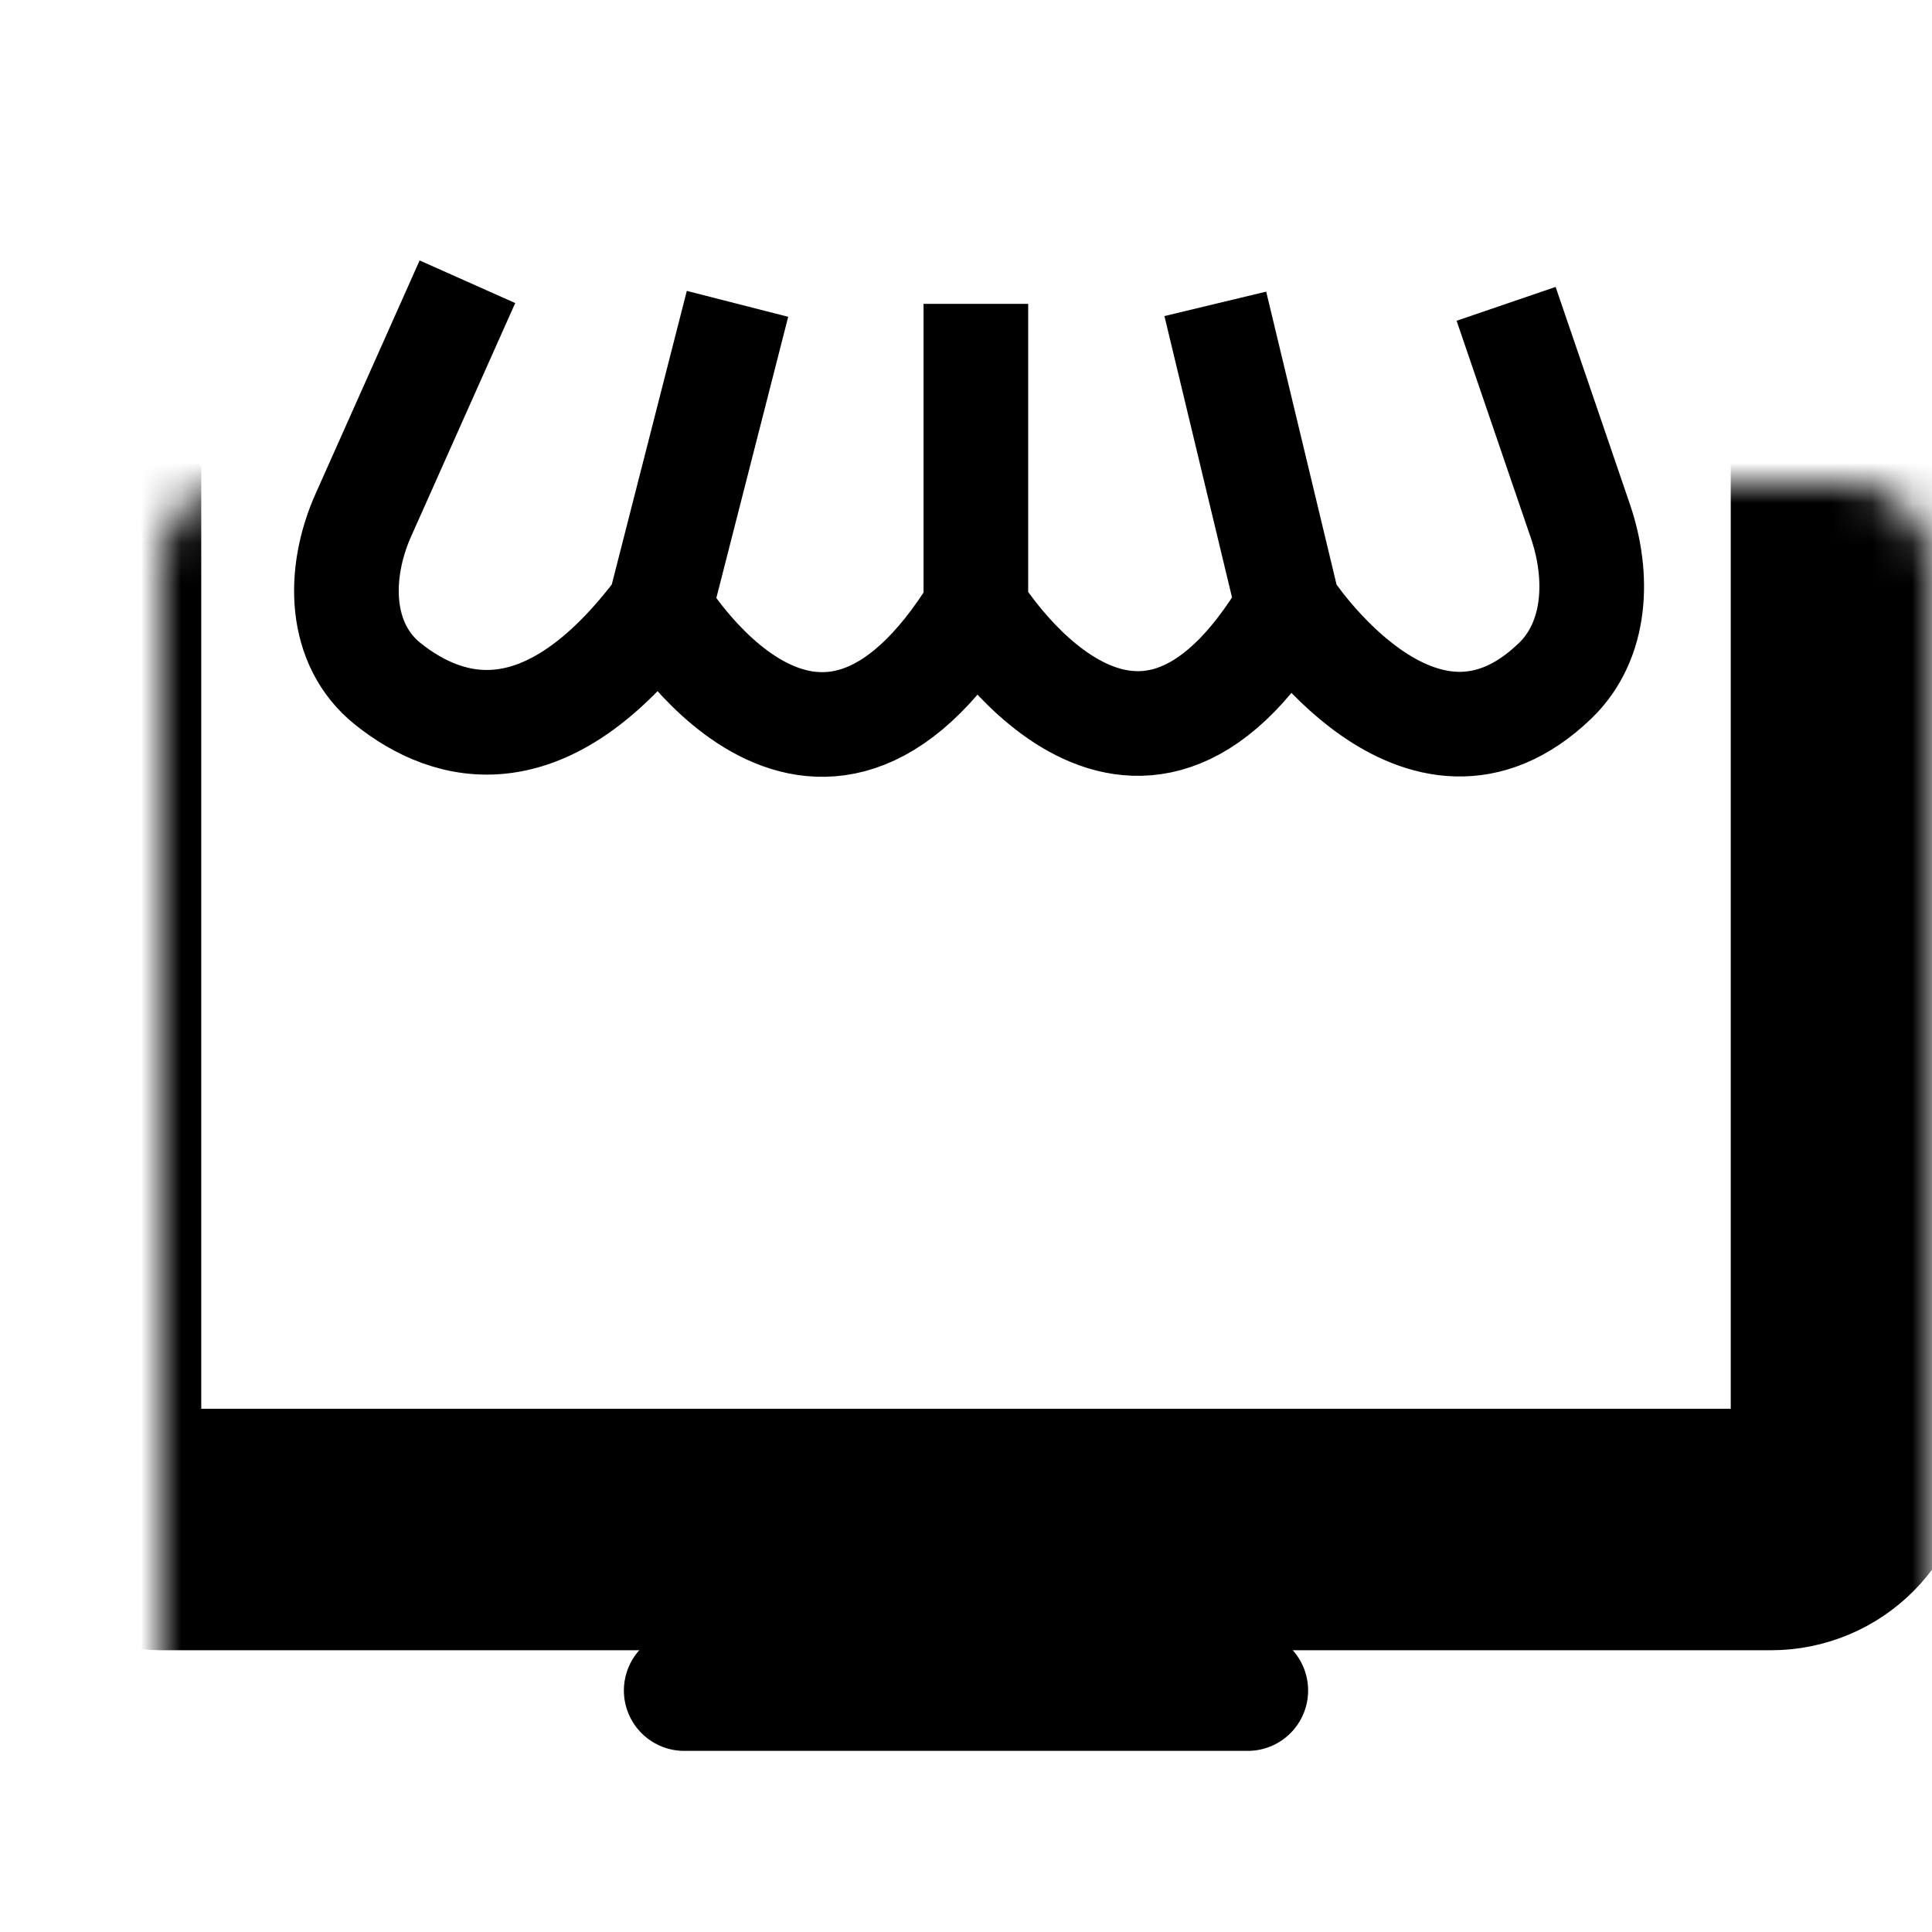 <?xml version="1.0" encoding="UTF-8"?>
<svg xmlns="http://www.w3.org/2000/svg" width="48" height="48" viewBox="0 0 48 48" fill="none">
  <path d="M17 42H31" stroke="black" stroke-width="3" stroke-linecap="round"></path>
  <mask id="path-2-inside-1_186_58" fill="white">
    <rect x="2" y="6" width="44" height="32" rx="2"></rect>
  </mask>
  <rect x="2" y="6" width="44" height="32" rx="2" stroke="black" stroke-width="6" mask="url(#path-2-inside-1_186_58)"></rect>
  <mask id="path-3-inside-2_186_58" fill="white">
    <rect x="19" y="26" width="10" height="12" rx="2"></rect>
  </mask>
  <rect x="19" y="26" width="10" height="12" rx="2" stroke="black" stroke-width="5.2" mask="url(#path-3-inside-2_186_58)"></rect>
  <path d="M11.613 7L9.026 12.8C8.381 14.248 8.402 16.009 9.642 16.996C11.146 18.193 13.566 18.887 16.393 15.101M16.393 15.101L18.323 7.549M16.393 15.101C16.393 15.101 20.235 21.623 24.245 15.101M24.245 15.101C24.245 15.101 28.158 21.59 32 15.068M24.245 15.101V7.549M32 15.068C32 15.068 35.283 20.149 38.637 16.914C39.676 15.912 39.732 14.318 39.266 12.952L37.419 7.549M32 15.068L30.194 7.549" stroke="black" stroke-width="2.6"></path>
</svg>
